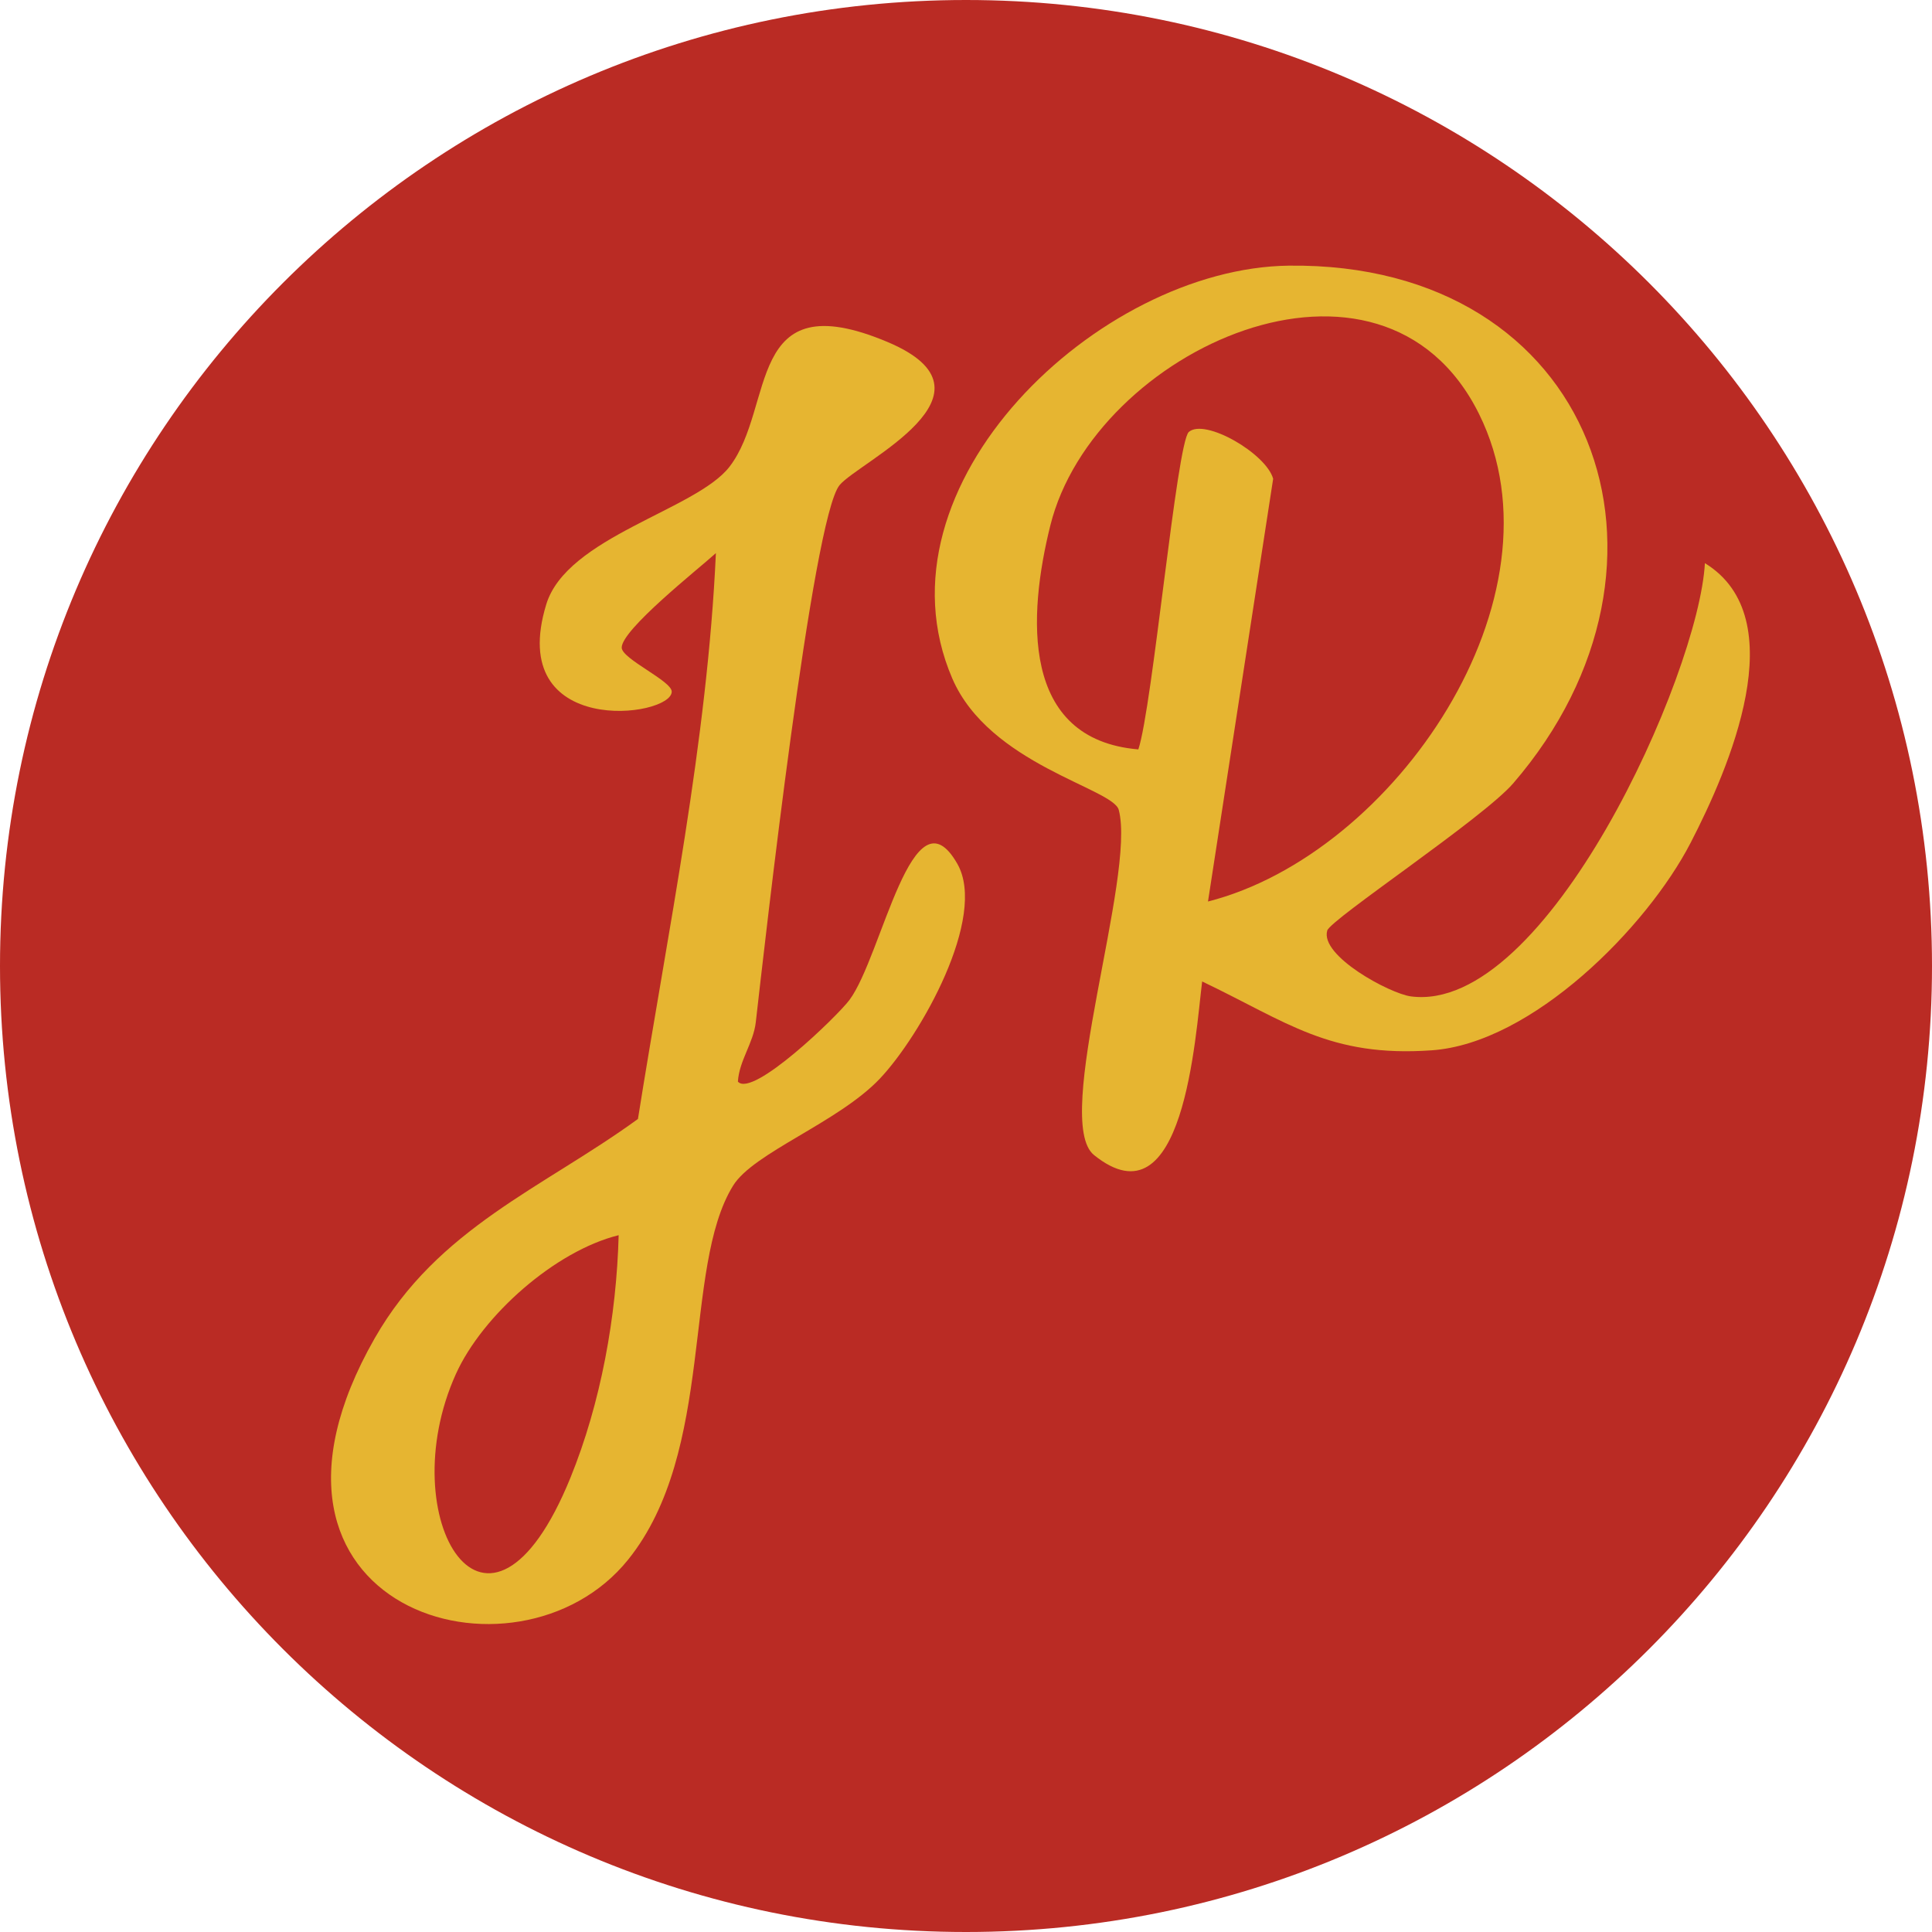 <svg width="64" height="64" viewBox="0 0 64 64" fill="none" xmlns="http://www.w3.org/2000/svg">
<path d="M0 32C0 14.327 14.327 0 32 0V0C49.673 0 64 14.327 64 32V32C64 49.673 49.673 64 32 64V64C14.327 64 0 49.673 0 32V32Z" fill="#BA2B24"/>
<path d="M56.477 18.655C59.445 20.479 57.271 25.466 56.005 27.917C54.554 30.725 50.751 34.561 47.428 34.793C44.043 35.031 42.636 33.855 39.823 32.512C39.594 34.352 39.215 40.663 36.239 38.261C34.839 37.131 37.641 29.012 37.06 26.828C36.869 26.112 32.771 25.325 31.544 22.471C28.797 16.079 36.394 8.876 42.693 8.8C52.852 8.679 56.403 18.666 50.129 25.947C49.131 27.106 44.081 30.45 43.967 30.825C43.716 31.663 46.04 32.915 46.738 33.007C51.228 33.596 56.275 22.349 56.477 18.657V18.655ZM40.019 29.863C46.187 28.293 52.006 19.782 48.994 13.711C45.775 7.222 36.241 11.576 34.793 17.409C34.056 20.374 33.789 24.493 37.709 24.825C38.178 23.42 38.98 14.66 39.381 14.309C39.913 13.846 41.943 15.022 42.175 15.86L40.017 29.86L40.019 29.863Z" fill="#E6B531"/>
<path d="M27.812 16.071C26.911 17.155 25.334 31.261 25.036 33.866C24.957 34.554 24.485 35.136 24.444 35.83C24.924 36.384 27.749 33.653 28.142 33.121C29.223 31.663 30.227 26.013 31.712 28.613C32.722 30.379 30.481 34.325 29.144 35.734C27.768 37.184 24.962 38.181 24.285 39.276C22.601 41.998 23.709 48.055 20.808 51.665C17.129 56.241 7.295 53.303 12.41 44.336C14.501 40.671 18.005 39.344 21.133 37.067C22.118 30.863 23.431 24.566 23.715 18.323C23.125 18.856 20.584 20.863 20.595 21.456C20.604 21.832 22.26 22.559 22.252 22.914C22.233 23.776 16.739 24.465 18.095 20.022C18.777 17.783 23.06 16.895 24.165 15.462C25.699 13.476 24.662 9.34 29.392 11.325C33.429 13.021 28.461 15.292 27.814 16.068L27.812 16.071ZM20.494 40.917C18.395 41.436 15.98 43.571 15.101 45.518C12.95 50.286 16.152 55.687 18.895 48.956C19.907 46.468 20.423 43.596 20.494 40.917Z" fill="#E6B531"/>
</svg>
